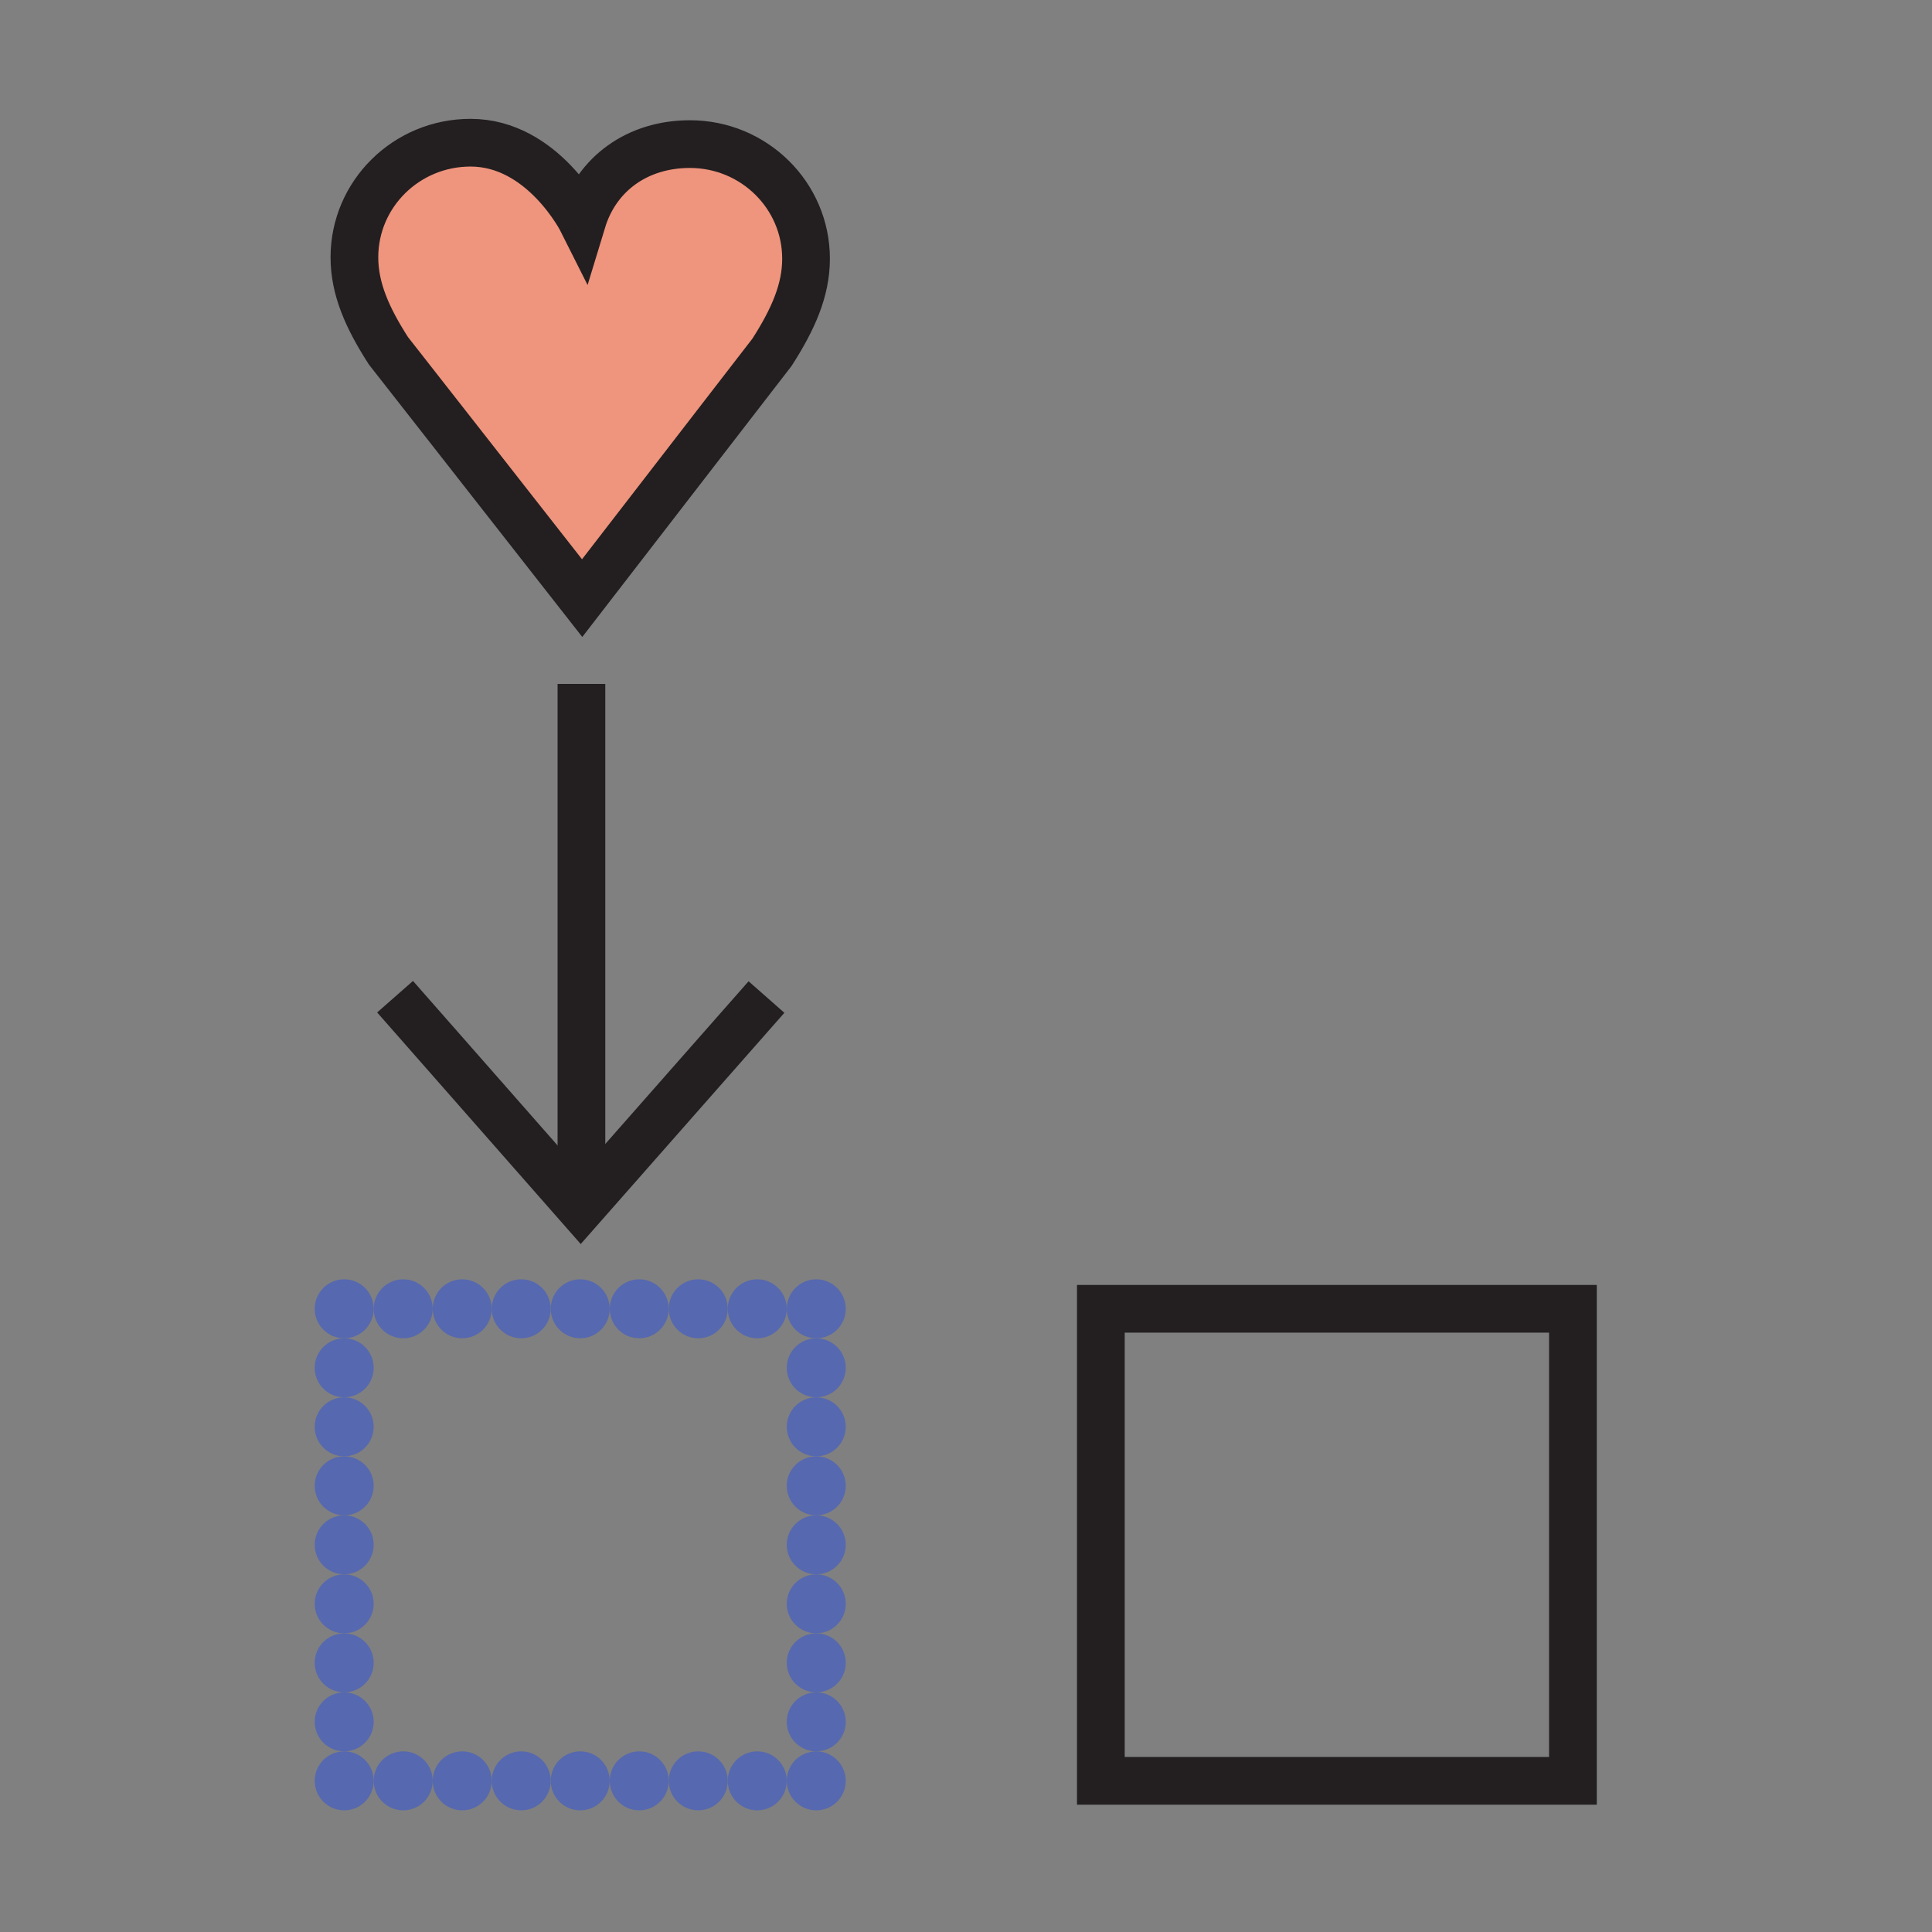 <svg xmlns="http://www.w3.org/2000/svg" width="850.394" height="850.394" viewBox="0 0 850.394 850.394" overflow="visible"><rect x="0" y="0" width="850.394" height="850.394" fill="#808080" stroke="none"/><path fill="none" stroke="#231f20" stroke-width="21" d="M484.553 576.083h207.794v207.779H484.553z"/><path fill="none" d="M151.5 576.083h207.787v207.779H151.5z"/><circle cx="151.5" cy="757.89" r="12.977" fill="#5668af"/><circle cx="151.5" cy="731.917" r="12.977" fill="#5668af"/><circle cx="151.5" cy="705.944" r="12.977" fill="#5668af"/><circle cx="151.5" cy="679.973" r="12.977" fill="#5668af"/><circle cx="151.5" cy="654" r="12.977" fill="#5668af"/><circle cx="151.5" cy="628.027" r="12.977" fill="#5668af"/><circle cx="151.5" cy="602.055" r="12.977" fill="#5668af"/><circle cx="177.474" cy="576.083" r="12.977" fill="#5668af"/><circle cx="203.447" cy="576.083" r="12.977" fill="#5668af"/><circle cx="229.421" cy="576.083" r="12.977" fill="#5668af"/><circle cx="255.394" cy="576.083" r="12.977" fill="#5668af"/><circle cx="281.368" cy="576.083" r="12.977" fill="#5668af"/><circle cx="307.341" cy="576.083" r="12.977" fill="#5668af"/><circle cx="333.314" cy="576.083" r="12.977" fill="#5668af"/><circle cx="359.287" cy="602.056" r="12.977" fill="#5668af"/><circle cx="359.287" cy="628.028" r="12.977" fill="#5668af"/><circle cx="359.287" cy="654.001" r="12.977" fill="#5668af"/><circle cx="359.287" cy="679.973" r="12.977" fill="#5668af"/><circle cx="359.287" cy="705.945" r="12.977" fill="#5668af"/><circle cx="359.287" cy="731.918" r="12.977" fill="#5668af"/><circle cx="359.287" cy="757.891" r="12.977" fill="#5668af"/><circle cx="333.313" cy="783.862" r="12.977" fill="#5668af"/><circle cx="307.34" cy="783.862" r="12.977" fill="#5668af"/><circle cx="281.367" cy="783.862" r="12.977" fill="#5668af"/><circle cx="255.394" cy="783.862" r="12.977" fill="#5668af"/><circle cx="229.42" cy="783.862" r="12.977" fill="#5668af"/><circle cx="203.446" cy="783.862" r="12.977" fill="#5668af"/><circle cx="177.473" cy="783.862" r="12.977" fill="#5668af"/><circle cx="151.501" cy="576.083" r="12.977" fill="#5668af"/><circle cx="359.287" cy="576.083" r="12.977" fill="#5668af"/><circle cx="359.287" cy="783.862" r="12.977" fill="#5668af"/><circle cx="151.5" cy="783.862" r="12.977" fill="#5668af"/><g stroke="#231f20" stroke-width="21"><path fill="#fff" d="M255.922 301.047v228.872"/><path fill="none" d="M337.375 438.861l-81.754 92.825-81.727-92.974"/></g><g><path d="M354.79 113.88c0 13.93-5.73 26.74-14.97 41.16l-83.58 108.23-85.26-108.86C161.72 140 156 127.19 156 113.26c0-27.87 22.88-50.45 51.12-50.45 31.85 0 49.12 34.44 49.12 34.44 6.32-20.77 24.34-33.82 47.43-33.82 28.23 0 51.12 22.59 51.12 50.45z" fill="#ef947d"/><path d="M256.24 97.25c6.32-20.77 24.34-33.82 47.43-33.82 28.23 0 51.12 22.59 51.12 50.45 0 13.93-5.73 26.74-14.97 41.16l-83.58 108.23-85.26-108.86C161.72 140 156 127.19 156 113.26c0-27.87 22.88-50.45 51.12-50.45 31.85 0 49.12 34.44 49.12 34.44z" fill="none" stroke="#231f20" stroke-width="21"/></g><path fill="none" d="M0 0h850.394v850.394H0z"/></svg>
